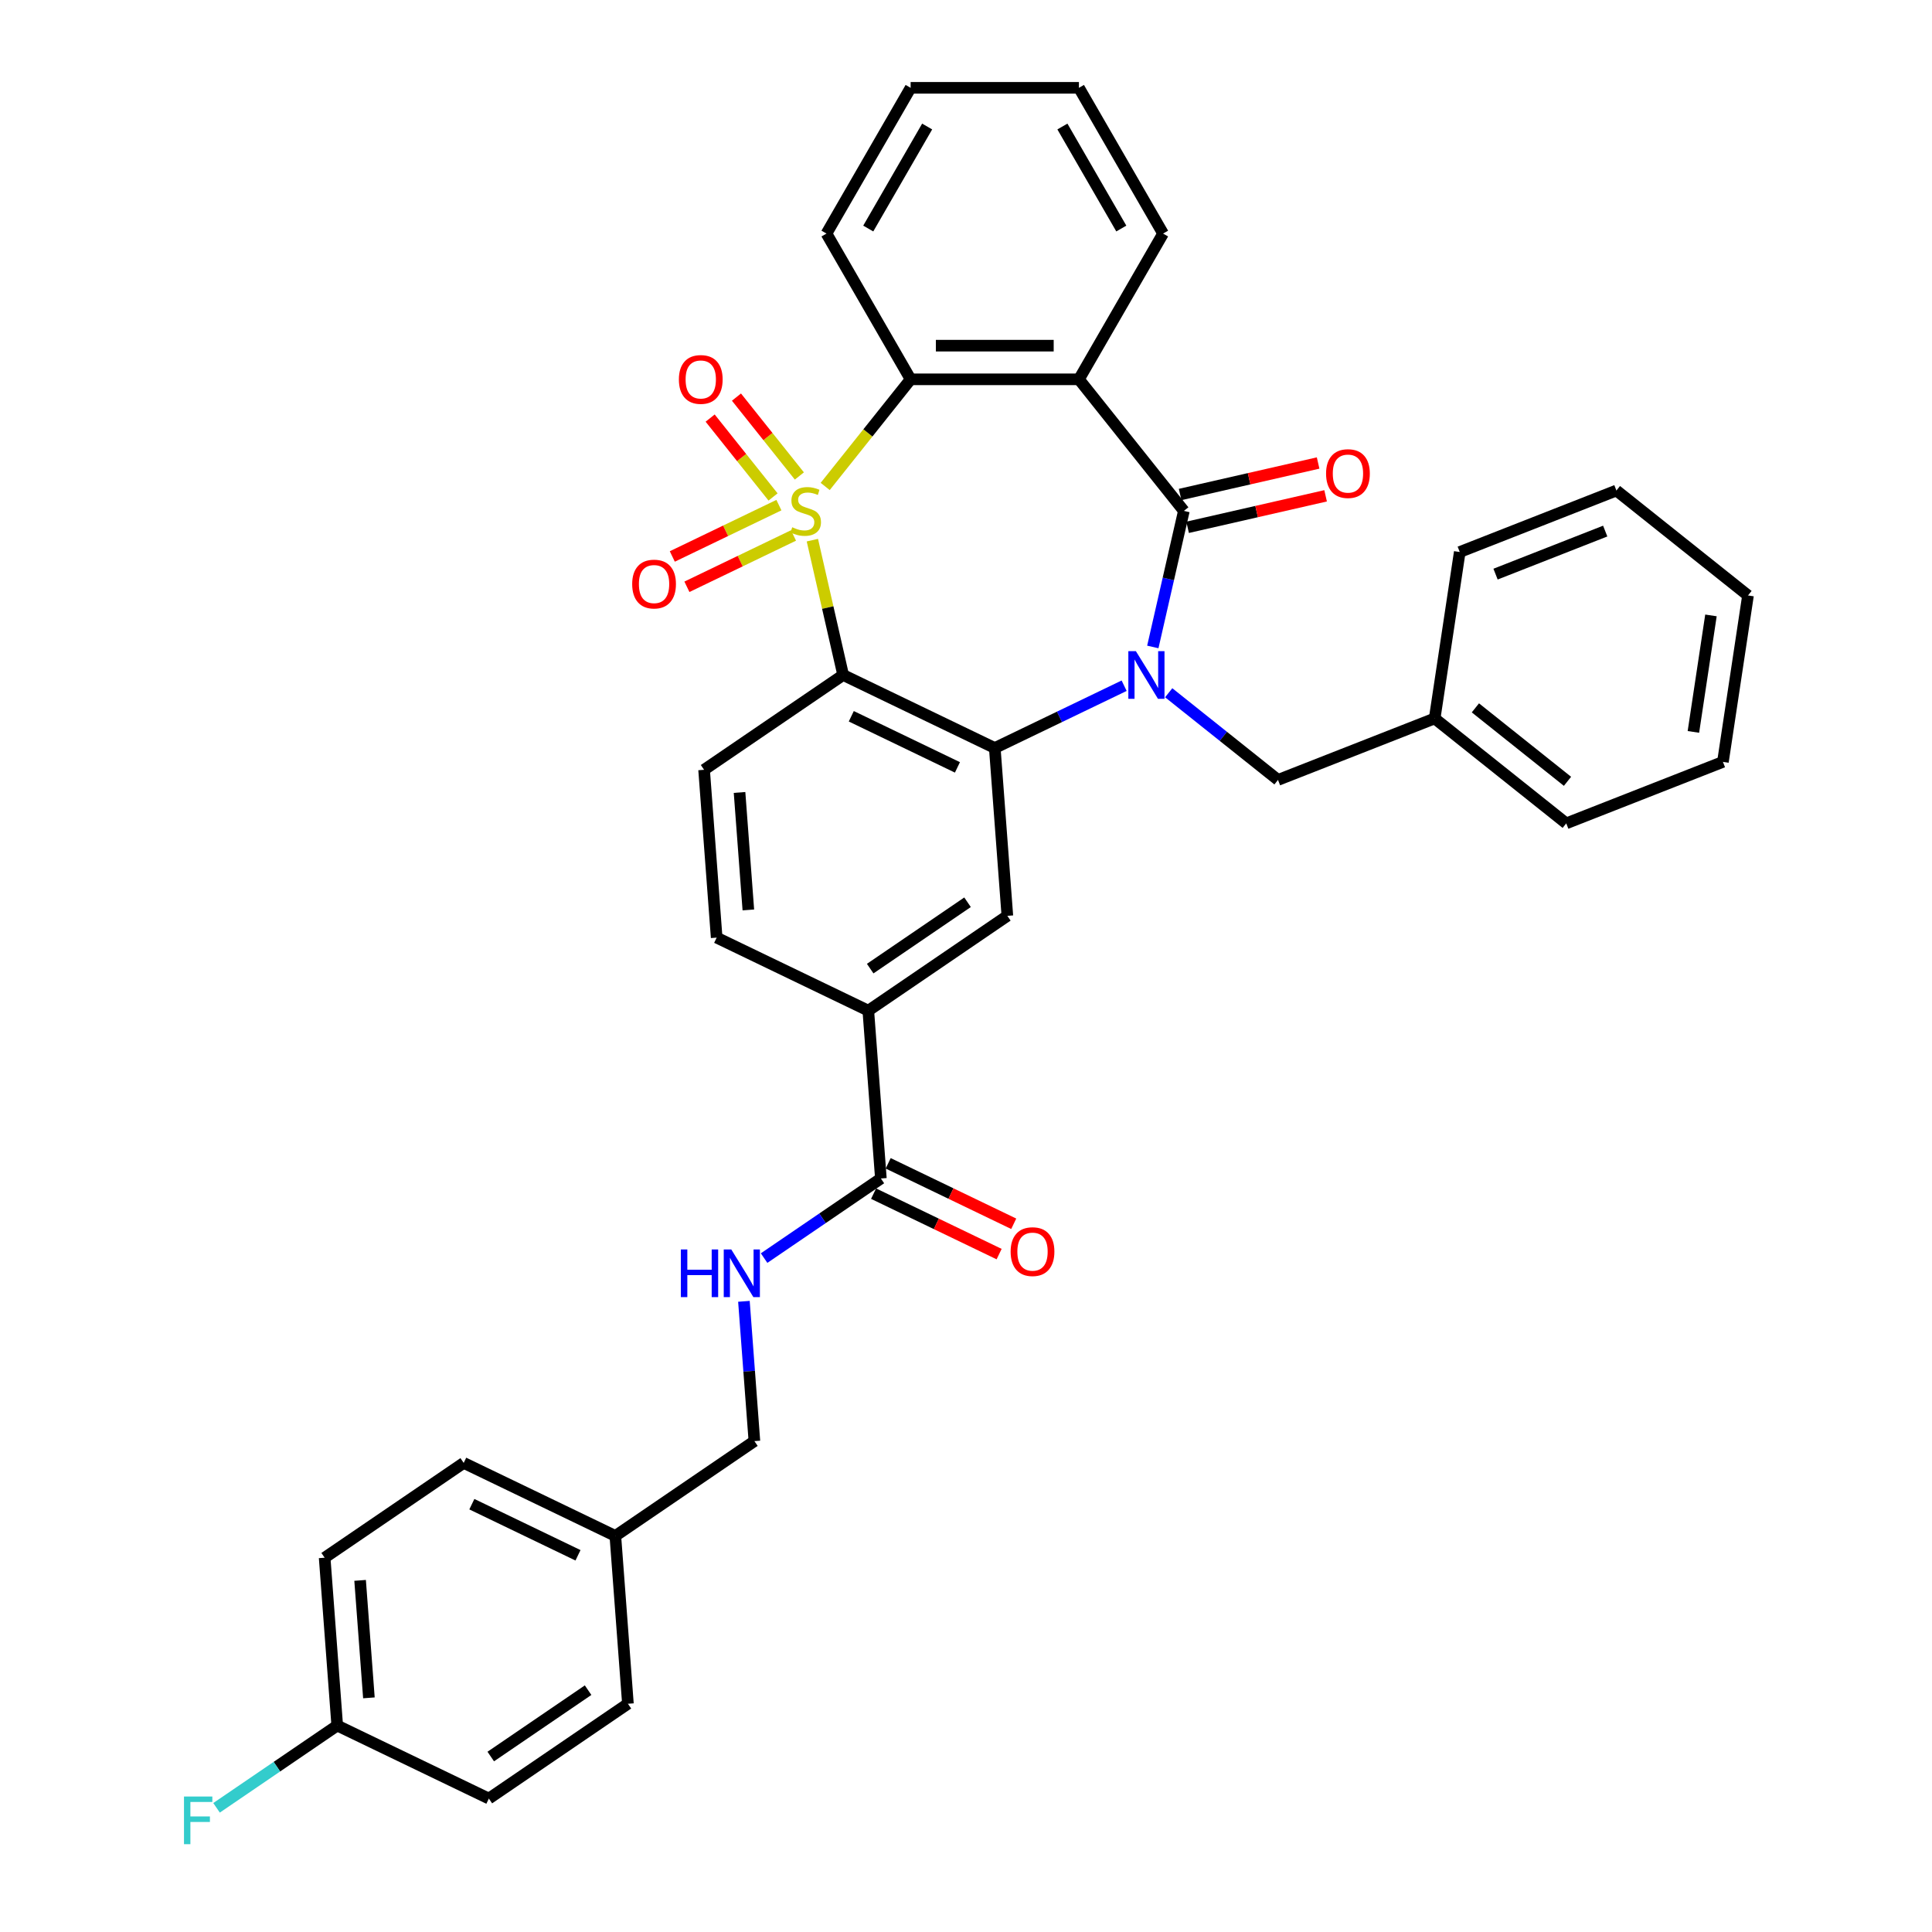 <?xml version='1.0' encoding='iso-8859-1'?>
<svg version='1.1' baseProfile='full'
              xmlns='http://www.w3.org/2000/svg'
                      xmlns:rdkit='http://www.rdkit.org/xml'
                      xmlns:xlink='http://www.w3.org/1999/xlink'
                  xml:space='preserve'
width='1000px' height='1000px' viewBox='0 0 1000 1000'>
<!-- END OF HEADER -->
<rect style='opacity:1.0;fill:#FFFFFF;stroke:none' width='1000' height='1000' x='0' y='0'> </rect>
<path class='bond-1' d='M 420.483,279.585 L 428.447,314.479' style='fill:none;fill-rule:evenodd;stroke:#CCCC00;stroke-width:6px;stroke-linecap:butt;stroke-linejoin:miter;stroke-opacity:1' />
<path class='bond-1' d='M 428.447,314.479 L 436.411,349.374' style='fill:none;fill-rule:evenodd;stroke:#000000;stroke-width:6px;stroke-linecap:butt;stroke-linejoin:miter;stroke-opacity:1' />
<path class='bond-5' d='M 427.115,251.796 L 449.228,224.067' style='fill:none;fill-rule:evenodd;stroke:#CCCC00;stroke-width:6px;stroke-linecap:butt;stroke-linejoin:miter;stroke-opacity:1' />
<path class='bond-5' d='M 449.228,224.067 L 471.341,196.338' style='fill:none;fill-rule:evenodd;stroke:#000000;stroke-width:6px;stroke-linecap:butt;stroke-linejoin:miter;stroke-opacity:1' />
<path class='bond-8' d='M 403.16,261.455 L 375.572,274.74' style='fill:none;fill-rule:evenodd;stroke:#CCCC00;stroke-width:6px;stroke-linecap:butt;stroke-linejoin:miter;stroke-opacity:1' />
<path class='bond-8' d='M 375.572,274.74 L 347.984,288.026' style='fill:none;fill-rule:evenodd;stroke:#FF0000;stroke-width:6px;stroke-linecap:butt;stroke-linejoin:miter;stroke-opacity:1' />
<path class='bond-8' d='M 410.719,277.152 L 383.131,290.437' style='fill:none;fill-rule:evenodd;stroke:#CCCC00;stroke-width:6px;stroke-linecap:butt;stroke-linejoin:miter;stroke-opacity:1' />
<path class='bond-8' d='M 383.131,290.437 L 355.544,303.723' style='fill:none;fill-rule:evenodd;stroke:#FF0000;stroke-width:6px;stroke-linecap:butt;stroke-linejoin:miter;stroke-opacity:1' />
<path class='bond-9' d='M 413.75,246.364 L 397.471,225.951' style='fill:none;fill-rule:evenodd;stroke:#CCCC00;stroke-width:6px;stroke-linecap:butt;stroke-linejoin:miter;stroke-opacity:1' />
<path class='bond-9' d='M 397.471,225.951 L 381.192,205.538' style='fill:none;fill-rule:evenodd;stroke:#FF0000;stroke-width:6px;stroke-linecap:butt;stroke-linejoin:miter;stroke-opacity:1' />
<path class='bond-9' d='M 400.129,257.227 L 383.85,236.814' style='fill:none;fill-rule:evenodd;stroke:#CCCC00;stroke-width:6px;stroke-linecap:butt;stroke-linejoin:miter;stroke-opacity:1' />
<path class='bond-9' d='M 383.85,236.814 L 367.571,216.4' style='fill:none;fill-rule:evenodd;stroke:#FF0000;stroke-width:6px;stroke-linecap:butt;stroke-linejoin:miter;stroke-opacity:1' />
<path class='bond-0' d='M 581.849,354.928 L 548.373,371.049' style='fill:none;fill-rule:evenodd;stroke:#0000FF;stroke-width:6px;stroke-linecap:butt;stroke-linejoin:miter;stroke-opacity:1' />
<path class='bond-0' d='M 548.373,371.049 L 514.897,387.17' style='fill:none;fill-rule:evenodd;stroke:#000000;stroke-width:6px;stroke-linecap:butt;stroke-linejoin:miter;stroke-opacity:1' />
<path class='bond-12' d='M 604.916,358.571 L 633.203,381.129' style='fill:none;fill-rule:evenodd;stroke:#0000FF;stroke-width:6px;stroke-linecap:butt;stroke-linejoin:miter;stroke-opacity:1' />
<path class='bond-12' d='M 633.203,381.129 L 661.49,403.687' style='fill:none;fill-rule:evenodd;stroke:#000000;stroke-width:6px;stroke-linecap:butt;stroke-linejoin:miter;stroke-opacity:1' />
<path class='bond-35' d='M 596.695,334.861 L 604.731,299.653' style='fill:none;fill-rule:evenodd;stroke:#0000FF;stroke-width:6px;stroke-linecap:butt;stroke-linejoin:miter;stroke-opacity:1' />
<path class='bond-35' d='M 604.731,299.653 L 612.767,264.445' style='fill:none;fill-rule:evenodd;stroke:#000000;stroke-width:6px;stroke-linecap:butt;stroke-linejoin:miter;stroke-opacity:1' />
<path class='bond-3' d='M 436.411,349.374 L 514.897,387.17' style='fill:none;fill-rule:evenodd;stroke:#000000;stroke-width:6px;stroke-linecap:butt;stroke-linejoin:miter;stroke-opacity:1' />
<path class='bond-3' d='M 440.625,370.74 L 495.565,397.198' style='fill:none;fill-rule:evenodd;stroke:#000000;stroke-width:6px;stroke-linecap:butt;stroke-linejoin:miter;stroke-opacity:1' />
<path class='bond-11' d='M 436.411,349.374 L 364.436,398.446' style='fill:none;fill-rule:evenodd;stroke:#000000;stroke-width:6px;stroke-linecap:butt;stroke-linejoin:miter;stroke-opacity:1' />
<path class='bond-2' d='M 612.767,264.445 L 558.453,196.338' style='fill:none;fill-rule:evenodd;stroke:#000000;stroke-width:6px;stroke-linecap:butt;stroke-linejoin:miter;stroke-opacity:1' />
<path class='bond-14' d='M 614.706,272.938 L 650.419,264.787' style='fill:none;fill-rule:evenodd;stroke:#000000;stroke-width:6px;stroke-linecap:butt;stroke-linejoin:miter;stroke-opacity:1' />
<path class='bond-14' d='M 650.419,264.787 L 686.132,256.635' style='fill:none;fill-rule:evenodd;stroke:#FF0000;stroke-width:6px;stroke-linecap:butt;stroke-linejoin:miter;stroke-opacity:1' />
<path class='bond-14' d='M 610.829,255.952 L 646.542,247.801' style='fill:none;fill-rule:evenodd;stroke:#000000;stroke-width:6px;stroke-linecap:butt;stroke-linejoin:miter;stroke-opacity:1' />
<path class='bond-14' d='M 646.542,247.801 L 682.255,239.65' style='fill:none;fill-rule:evenodd;stroke:#FF0000;stroke-width:6px;stroke-linecap:butt;stroke-linejoin:miter;stroke-opacity:1' />
<path class='bond-6' d='M 514.897,387.17 L 521.407,474.039' style='fill:none;fill-rule:evenodd;stroke:#000000;stroke-width:6px;stroke-linecap:butt;stroke-linejoin:miter;stroke-opacity:1' />
<path class='bond-4' d='M 558.453,196.338 L 471.341,196.338' style='fill:none;fill-rule:evenodd;stroke:#000000;stroke-width:6px;stroke-linecap:butt;stroke-linejoin:miter;stroke-opacity:1' />
<path class='bond-4' d='M 545.387,178.915 L 484.408,178.915' style='fill:none;fill-rule:evenodd;stroke:#000000;stroke-width:6px;stroke-linecap:butt;stroke-linejoin:miter;stroke-opacity:1' />
<path class='bond-18' d='M 558.453,196.338 L 602.01,120.896' style='fill:none;fill-rule:evenodd;stroke:#000000;stroke-width:6px;stroke-linecap:butt;stroke-linejoin:miter;stroke-opacity:1' />
<path class='bond-22' d='M 471.341,196.338 L 427.785,120.896' style='fill:none;fill-rule:evenodd;stroke:#000000;stroke-width:6px;stroke-linecap:butt;stroke-linejoin:miter;stroke-opacity:1' />
<path class='bond-37' d='M 521.407,474.039 L 449.431,523.111' style='fill:none;fill-rule:evenodd;stroke:#000000;stroke-width:6px;stroke-linecap:butt;stroke-linejoin:miter;stroke-opacity:1' />
<path class='bond-37' d='M 500.796,467.005 L 450.413,501.355' style='fill:none;fill-rule:evenodd;stroke:#000000;stroke-width:6px;stroke-linecap:butt;stroke-linejoin:miter;stroke-opacity:1' />
<path class='bond-7' d='M 455.941,609.98 L 449.431,523.111' style='fill:none;fill-rule:evenodd;stroke:#000000;stroke-width:6px;stroke-linecap:butt;stroke-linejoin:miter;stroke-opacity:1' />
<path class='bond-13' d='M 455.941,609.98 L 425.72,630.585' style='fill:none;fill-rule:evenodd;stroke:#000000;stroke-width:6px;stroke-linecap:butt;stroke-linejoin:miter;stroke-opacity:1' />
<path class='bond-13' d='M 425.72,630.585 L 395.499,651.189' style='fill:none;fill-rule:evenodd;stroke:#0000FF;stroke-width:6px;stroke-linecap:butt;stroke-linejoin:miter;stroke-opacity:1' />
<path class='bond-16' d='M 452.162,617.829 L 484.653,633.476' style='fill:none;fill-rule:evenodd;stroke:#000000;stroke-width:6px;stroke-linecap:butt;stroke-linejoin:miter;stroke-opacity:1' />
<path class='bond-16' d='M 484.653,633.476 L 517.145,649.123' style='fill:none;fill-rule:evenodd;stroke:#FF0000;stroke-width:6px;stroke-linecap:butt;stroke-linejoin:miter;stroke-opacity:1' />
<path class='bond-16' d='M 459.721,602.132 L 492.213,617.779' style='fill:none;fill-rule:evenodd;stroke:#000000;stroke-width:6px;stroke-linecap:butt;stroke-linejoin:miter;stroke-opacity:1' />
<path class='bond-16' d='M 492.213,617.779 L 524.704,633.426' style='fill:none;fill-rule:evenodd;stroke:#FF0000;stroke-width:6px;stroke-linecap:butt;stroke-linejoin:miter;stroke-opacity:1' />
<path class='bond-10' d='M 449.431,523.111 L 370.946,485.315' style='fill:none;fill-rule:evenodd;stroke:#000000;stroke-width:6px;stroke-linecap:butt;stroke-linejoin:miter;stroke-opacity:1' />
<path class='bond-15' d='M 364.436,398.446 L 370.946,485.315' style='fill:none;fill-rule:evenodd;stroke:#000000;stroke-width:6px;stroke-linecap:butt;stroke-linejoin:miter;stroke-opacity:1' />
<path class='bond-15' d='M 382.786,410.174 L 387.343,470.982' style='fill:none;fill-rule:evenodd;stroke:#000000;stroke-width:6px;stroke-linecap:butt;stroke-linejoin:miter;stroke-opacity:1' />
<path class='bond-21' d='M 661.49,403.687 L 742.581,371.862' style='fill:none;fill-rule:evenodd;stroke:#000000;stroke-width:6px;stroke-linecap:butt;stroke-linejoin:miter;stroke-opacity:1' />
<path class='bond-17' d='M 385.053,673.565 L 387.764,709.743' style='fill:none;fill-rule:evenodd;stroke:#0000FF;stroke-width:6px;stroke-linecap:butt;stroke-linejoin:miter;stroke-opacity:1' />
<path class='bond-17' d='M 387.764,709.743 L 390.475,745.921' style='fill:none;fill-rule:evenodd;stroke:#000000;stroke-width:6px;stroke-linecap:butt;stroke-linejoin:miter;stroke-opacity:1' />
<path class='bond-20' d='M 390.475,745.921 L 318.5,794.994' style='fill:none;fill-rule:evenodd;stroke:#000000;stroke-width:6px;stroke-linecap:butt;stroke-linejoin:miter;stroke-opacity:1' />
<path class='bond-36' d='M 602.01,120.896 L 558.453,45.455' style='fill:none;fill-rule:evenodd;stroke:#000000;stroke-width:6px;stroke-linecap:butt;stroke-linejoin:miter;stroke-opacity:1' />
<path class='bond-36' d='M 580.388,118.291 L 549.899,65.482' style='fill:none;fill-rule:evenodd;stroke:#000000;stroke-width:6px;stroke-linecap:butt;stroke-linejoin:miter;stroke-opacity:1' />
<path class='bond-19' d='M 174.548,893.138 L 168.038,806.269' style='fill:none;fill-rule:evenodd;stroke:#000000;stroke-width:6px;stroke-linecap:butt;stroke-linejoin:miter;stroke-opacity:1' />
<path class='bond-19' d='M 190.946,878.806 L 186.389,817.998' style='fill:none;fill-rule:evenodd;stroke:#000000;stroke-width:6px;stroke-linecap:butt;stroke-linejoin:miter;stroke-opacity:1' />
<path class='bond-23' d='M 174.548,893.138 L 143.317,914.431' style='fill:none;fill-rule:evenodd;stroke:#000000;stroke-width:6px;stroke-linecap:butt;stroke-linejoin:miter;stroke-opacity:1' />
<path class='bond-23' d='M 143.317,914.431 L 112.085,935.725' style='fill:none;fill-rule:evenodd;stroke:#33CCCC;stroke-width:6px;stroke-linecap:butt;stroke-linejoin:miter;stroke-opacity:1' />
<path class='bond-39' d='M 174.548,893.138 L 253.034,930.935' style='fill:none;fill-rule:evenodd;stroke:#000000;stroke-width:6px;stroke-linecap:butt;stroke-linejoin:miter;stroke-opacity:1' />
<path class='bond-26' d='M 318.5,794.994 L 325.01,881.863' style='fill:none;fill-rule:evenodd;stroke:#000000;stroke-width:6px;stroke-linecap:butt;stroke-linejoin:miter;stroke-opacity:1' />
<path class='bond-27' d='M 318.5,794.994 L 240.014,757.197' style='fill:none;fill-rule:evenodd;stroke:#000000;stroke-width:6px;stroke-linecap:butt;stroke-linejoin:miter;stroke-opacity:1' />
<path class='bond-27' d='M 299.168,805.021 L 244.228,778.564' style='fill:none;fill-rule:evenodd;stroke:#000000;stroke-width:6px;stroke-linecap:butt;stroke-linejoin:miter;stroke-opacity:1' />
<path class='bond-28' d='M 742.581,371.862 L 810.688,426.175' style='fill:none;fill-rule:evenodd;stroke:#000000;stroke-width:6px;stroke-linecap:butt;stroke-linejoin:miter;stroke-opacity:1' />
<path class='bond-28' d='M 763.66,366.387 L 811.335,404.407' style='fill:none;fill-rule:evenodd;stroke:#000000;stroke-width:6px;stroke-linecap:butt;stroke-linejoin:miter;stroke-opacity:1' />
<path class='bond-29' d='M 742.581,371.862 L 755.564,285.722' style='fill:none;fill-rule:evenodd;stroke:#000000;stroke-width:6px;stroke-linecap:butt;stroke-linejoin:miter;stroke-opacity:1' />
<path class='bond-31' d='M 427.785,120.896 L 471.341,45.455' style='fill:none;fill-rule:evenodd;stroke:#000000;stroke-width:6px;stroke-linecap:butt;stroke-linejoin:miter;stroke-opacity:1' />
<path class='bond-31' d='M 449.406,118.291 L 479.896,65.482' style='fill:none;fill-rule:evenodd;stroke:#000000;stroke-width:6px;stroke-linecap:butt;stroke-linejoin:miter;stroke-opacity:1' />
<path class='bond-24' d='M 253.034,930.935 L 325.01,881.863' style='fill:none;fill-rule:evenodd;stroke:#000000;stroke-width:6px;stroke-linecap:butt;stroke-linejoin:miter;stroke-opacity:1' />
<path class='bond-24' d='M 254.016,909.179 L 304.399,874.828' style='fill:none;fill-rule:evenodd;stroke:#000000;stroke-width:6px;stroke-linecap:butt;stroke-linejoin:miter;stroke-opacity:1' />
<path class='bond-25' d='M 168.038,806.269 L 240.014,757.197' style='fill:none;fill-rule:evenodd;stroke:#000000;stroke-width:6px;stroke-linecap:butt;stroke-linejoin:miter;stroke-opacity:1' />
<path class='bond-33' d='M 810.688,426.175 L 891.779,394.35' style='fill:none;fill-rule:evenodd;stroke:#000000;stroke-width:6px;stroke-linecap:butt;stroke-linejoin:miter;stroke-opacity:1' />
<path class='bond-32' d='M 755.564,285.722 L 836.655,253.896' style='fill:none;fill-rule:evenodd;stroke:#000000;stroke-width:6px;stroke-linecap:butt;stroke-linejoin:miter;stroke-opacity:1' />
<path class='bond-32' d='M 774.093,297.166 L 830.857,274.888' style='fill:none;fill-rule:evenodd;stroke:#000000;stroke-width:6px;stroke-linecap:butt;stroke-linejoin:miter;stroke-opacity:1' />
<path class='bond-30' d='M 558.453,45.455 L 471.341,45.455' style='fill:none;fill-rule:evenodd;stroke:#000000;stroke-width:6px;stroke-linecap:butt;stroke-linejoin:miter;stroke-opacity:1' />
<path class='bond-34' d='M 836.655,253.896 L 904.762,308.21' style='fill:none;fill-rule:evenodd;stroke:#000000;stroke-width:6px;stroke-linecap:butt;stroke-linejoin:miter;stroke-opacity:1' />
<path class='bond-38' d='M 891.779,394.35 L 904.762,308.21' style='fill:none;fill-rule:evenodd;stroke:#000000;stroke-width:6px;stroke-linecap:butt;stroke-linejoin:miter;stroke-opacity:1' />
<path class='bond-38' d='M 876.498,378.832 L 885.587,318.534' style='fill:none;fill-rule:evenodd;stroke:#000000;stroke-width:6px;stroke-linecap:butt;stroke-linejoin:miter;stroke-opacity:1' />
<path  class='atom-0' d='M 410.058 272.912
Q 410.337 273.017, 411.487 273.505
Q 412.637 273.993, 413.891 274.306
Q 415.18 274.585, 416.435 274.585
Q 418.769 274.585, 420.128 273.47
Q 421.487 272.32, 421.487 270.334
Q 421.487 268.975, 420.79 268.139
Q 420.128 267.302, 419.083 266.849
Q 418.038 266.396, 416.295 265.874
Q 414.1 265.212, 412.776 264.585
Q 411.487 263.957, 410.546 262.633
Q 409.64 261.309, 409.64 259.079
Q 409.64 255.978, 411.731 254.061
Q 413.856 252.145, 418.038 252.145
Q 420.895 252.145, 424.136 253.504
L 423.334 256.187
Q 420.372 254.967, 418.142 254.967
Q 415.738 254.967, 414.414 255.978
Q 413.09 256.953, 413.124 258.661
Q 413.124 259.985, 413.787 260.786
Q 414.483 261.588, 415.459 262.041
Q 416.47 262.494, 418.142 263.016
Q 420.372 263.713, 421.696 264.41
Q 423.02 265.107, 423.961 266.536
Q 424.937 267.93, 424.937 270.334
Q 424.937 273.749, 422.637 275.596
Q 420.372 277.407, 416.574 277.407
Q 414.379 277.407, 412.706 276.92
Q 411.069 276.467, 409.117 275.665
L 410.058 272.912
' fill='#CCCC00'/>
<path  class='atom-1' d='M 587.93 337.038
L 596.014 350.105
Q 596.815 351.395, 598.104 353.729
Q 599.394 356.064, 599.463 356.203
L 599.463 337.038
L 602.739 337.038
L 602.739 361.709
L 599.359 361.709
L 590.682 347.422
Q 589.672 345.75, 588.592 343.833
Q 587.546 341.917, 587.233 341.324
L 587.233 361.709
L 584.027 361.709
L 584.027 337.038
L 587.93 337.038
' fill='#0000FF'/>
<path  class='atom-9' d='M 327.217 302.312
Q 327.217 296.388, 330.144 293.078
Q 333.071 289.767, 338.541 289.767
Q 344.012 289.767, 346.939 293.078
Q 349.866 296.388, 349.866 302.312
Q 349.866 308.305, 346.904 311.72
Q 343.942 315.1, 338.541 315.1
Q 333.106 315.1, 330.144 311.72
Q 327.217 308.34, 327.217 302.312
M 338.541 312.312
Q 342.305 312.312, 344.326 309.803
Q 346.382 307.26, 346.382 302.312
Q 346.382 297.468, 344.326 295.029
Q 342.305 292.555, 338.541 292.555
Q 334.778 292.555, 332.722 294.994
Q 330.701 297.433, 330.701 302.312
Q 330.701 307.294, 332.722 309.803
Q 334.778 312.312, 338.541 312.312
' fill='#FF0000'/>
<path  class='atom-10' d='M 351.389 196.408
Q 351.389 190.484, 354.316 187.174
Q 357.243 183.863, 362.713 183.863
Q 368.184 183.863, 371.111 187.174
Q 374.038 190.484, 374.038 196.408
Q 374.038 202.401, 371.076 205.816
Q 368.114 209.196, 362.713 209.196
Q 357.278 209.196, 354.316 205.816
Q 351.389 202.436, 351.389 196.408
M 362.713 206.408
Q 366.477 206.408, 368.498 203.899
Q 370.554 201.356, 370.554 196.408
Q 370.554 191.564, 368.498 189.125
Q 366.477 186.651, 362.713 186.651
Q 358.95 186.651, 356.894 189.09
Q 354.873 191.529, 354.873 196.408
Q 354.873 201.39, 356.894 203.899
Q 358.95 206.408, 362.713 206.408
' fill='#FF0000'/>
<path  class='atom-14' d='M 352.413 646.717
L 355.759 646.717
L 355.759 657.206
L 368.372 657.206
L 368.372 646.717
L 371.718 646.717
L 371.718 671.388
L 368.372 671.388
L 368.372 659.993
L 355.759 659.993
L 355.759 671.388
L 352.413 671.388
L 352.413 646.717
' fill='#0000FF'/>
<path  class='atom-14' d='M 378.512 646.717
L 386.596 659.784
Q 387.398 661.074, 388.687 663.408
Q 389.976 665.743, 390.046 665.882
L 390.046 646.717
L 393.321 646.717
L 393.321 671.388
L 389.941 671.388
L 381.265 657.101
Q 380.255 655.429, 379.174 653.512
Q 378.129 651.596, 377.815 651.003
L 377.815 671.388
L 374.61 671.388
L 374.61 646.717
L 378.512 646.717
' fill='#0000FF'/>
<path  class='atom-15' d='M 686.371 245.13
Q 686.371 239.207, 689.298 235.897
Q 692.225 232.586, 697.696 232.586
Q 703.166 232.586, 706.093 235.897
Q 709.02 239.207, 709.02 245.13
Q 709.02 251.124, 706.058 254.539
Q 703.097 257.919, 697.696 257.919
Q 692.26 257.919, 689.298 254.539
Q 686.371 251.159, 686.371 245.13
M 697.696 255.131
Q 701.459 255.131, 703.48 252.622
Q 705.536 250.078, 705.536 245.13
Q 705.536 240.287, 703.48 237.848
Q 701.459 235.374, 697.696 235.374
Q 693.932 235.374, 691.876 237.813
Q 689.855 240.252, 689.855 245.13
Q 689.855 250.113, 691.876 252.622
Q 693.932 255.131, 697.696 255.131
' fill='#FF0000'/>
<path  class='atom-17' d='M 523.102 647.847
Q 523.102 641.923, 526.029 638.613
Q 528.956 635.302, 534.427 635.302
Q 539.898 635.302, 542.825 638.613
Q 545.752 641.923, 545.752 647.847
Q 545.752 653.84, 542.79 657.255
Q 539.828 660.635, 534.427 660.635
Q 528.991 660.635, 526.029 657.255
Q 523.102 653.875, 523.102 647.847
M 534.427 657.847
Q 538.19 657.847, 540.211 655.338
Q 542.267 652.795, 542.267 647.847
Q 542.267 643.003, 540.211 640.564
Q 538.19 638.09, 534.427 638.09
Q 530.664 638.09, 528.608 640.529
Q 526.587 642.968, 526.587 647.847
Q 526.587 652.83, 528.608 655.338
Q 530.664 657.847, 534.427 657.847
' fill='#FF0000'/>
<path  class='atom-24' d='M 95.238 929.875
L 109.907 929.875
L 109.907 932.698
L 98.548 932.698
L 98.548 940.189
L 108.653 940.189
L 108.653 943.047
L 98.548 943.047
L 98.548 954.545
L 95.238 954.545
L 95.238 929.875
' fill='#33CCCC'/>
</svg>
